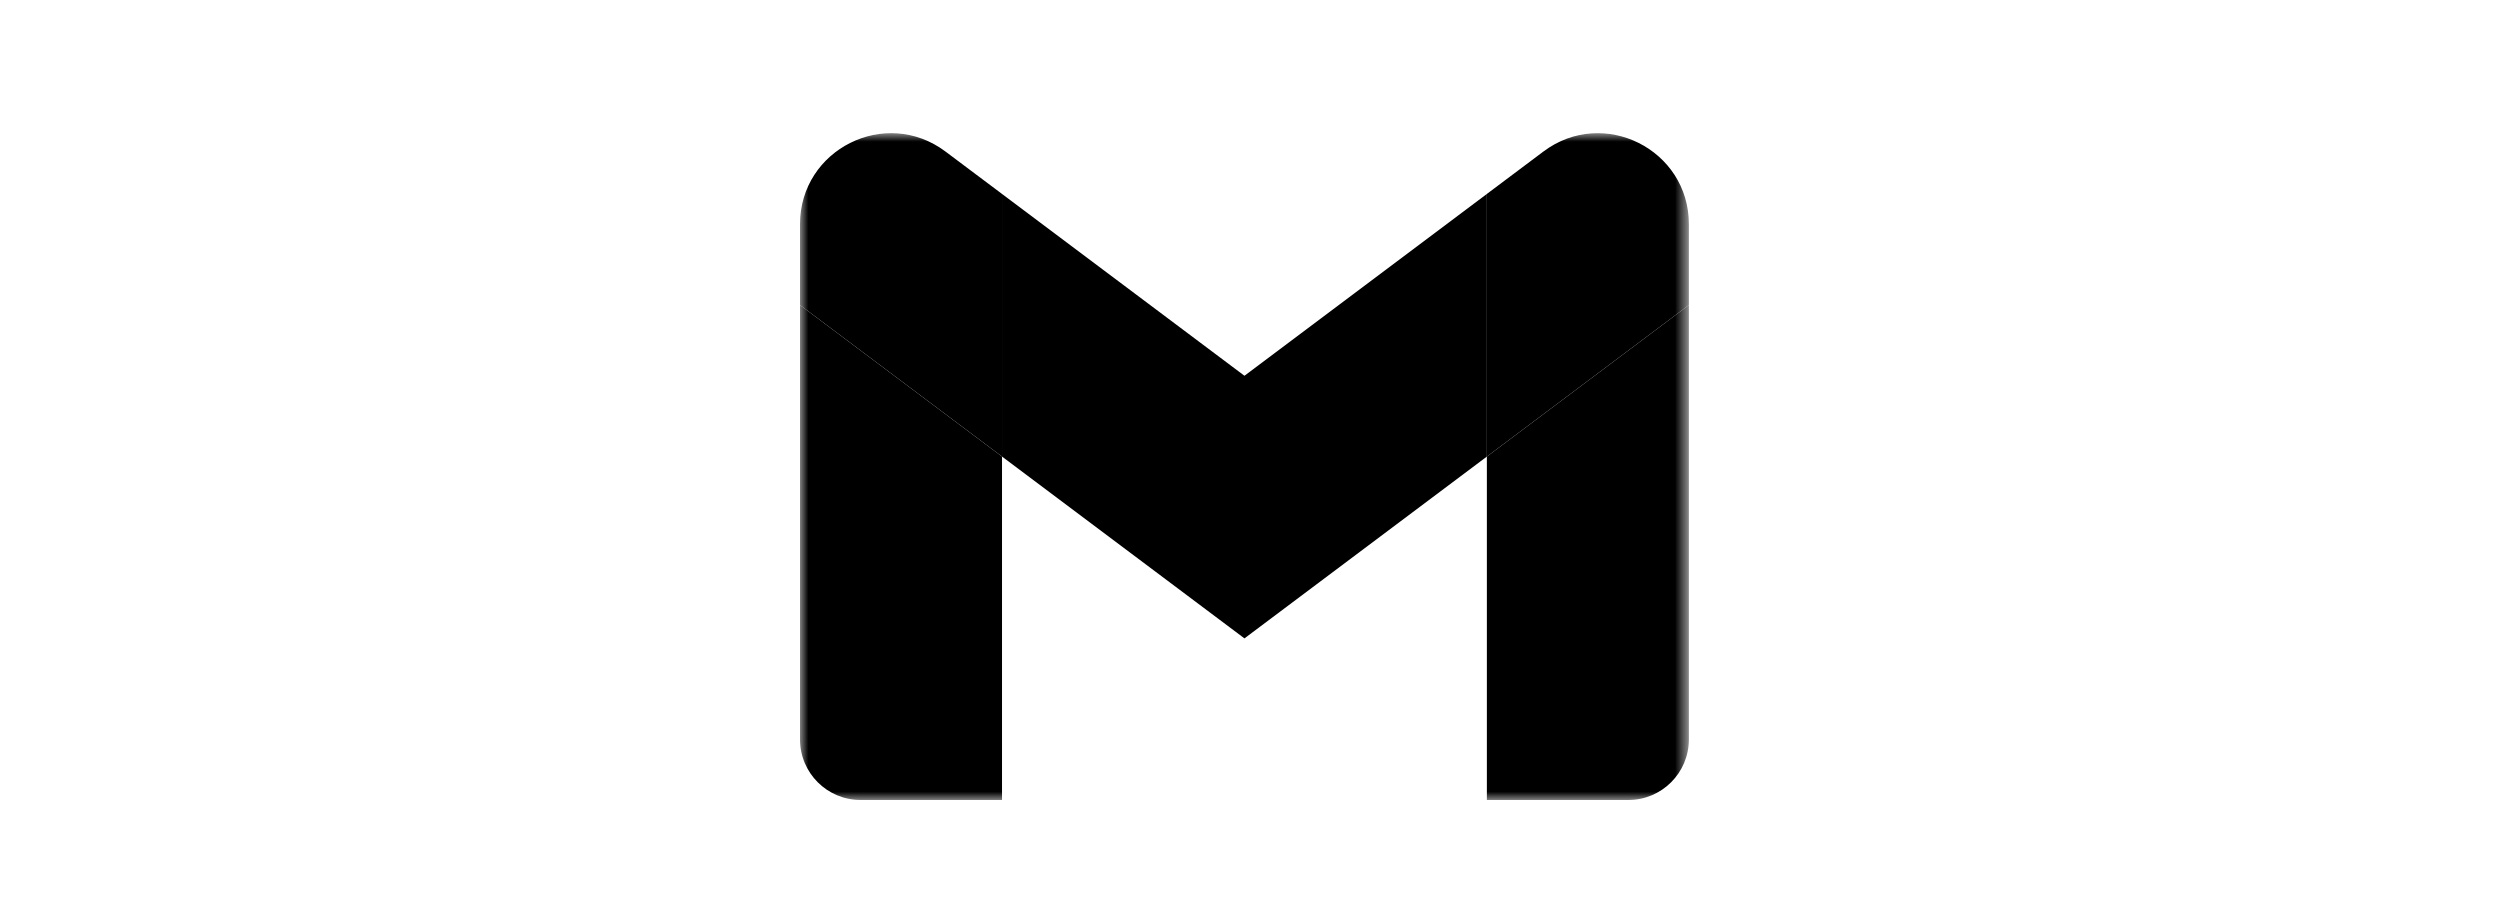 <svg width="150" height="55" viewBox="0 0 150 55" fill="none" xmlns="http://www.w3.org/2000/svg">
<mask id="mask0_2002_361" style="mask-type:luminance" maskUnits="userSpaceOnUse" x="48" y="8" width="54" height="40">
<path d="M101.333 8H48V48H101.333V8Z" fill="white" style="fill:white;fill-opacity:1;"/>
</mask>
<g mask="url(#mask0_2002_361)">
<path d="M51.636 48H60.121V27.394L48 18.303V44.364C48 46.376 49.63 48 51.636 48Z" fill="#4285F4" style="fill:#4285F4;fill:color(display-p3 0.259 0.522 0.957);fill-opacity:1;"/>
<path d="M89.212 48H97.697C99.709 48 101.333 46.37 101.333 44.364V18.303L89.212 27.394" fill="#34A853" style="fill:#34A853;fill:color(display-p3 0.204 0.659 0.326);fill-opacity:1;"/>
<path d="M89.212 11.636V27.394L101.333 18.303V13.455C101.333 8.958 96.2 6.394 92.606 9.091" fill="#FBBC04" style="fill:#FBBC04;fill:color(display-p3 0.984 0.737 0.016);fill-opacity:1;"/>
<path d="M60.121 27.394V11.637L74.667 22.546L89.212 11.637V27.394L74.667 38.303" fill="#EA4335" style="fill:#EA4335;fill:color(display-p3 0.918 0.263 0.208);fill-opacity:1;"/>
<path d="M48 13.455V18.303L60.121 27.394V11.636L56.727 9.091C53.127 6.394 48 8.958 48 13.455Z" fill="#C5221F" style="fill:#C5221F;fill:color(display-p3 0.772 0.133 0.122);fill-opacity:1;"/>
</g>
</svg>

